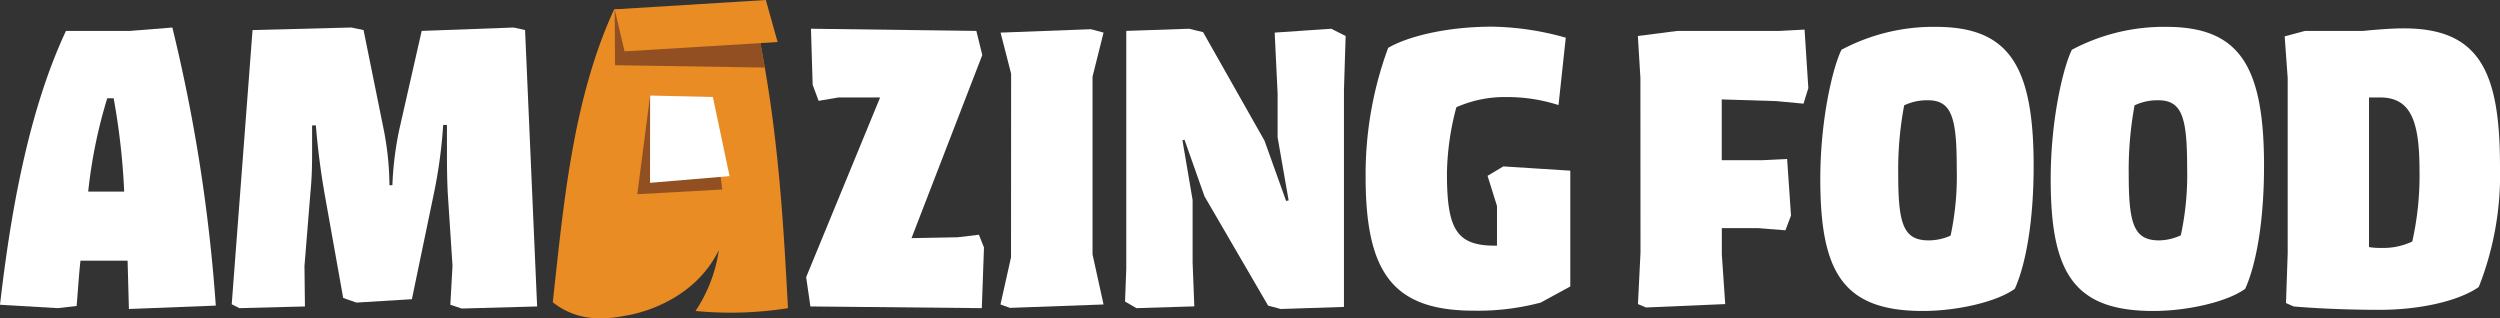 <?xml version="1.0" encoding="UTF-8"?>
<svg xmlns="http://www.w3.org/2000/svg" viewBox="0 0 265.3 33.77">
    <rect x="0" y="0" width="265.3" height="33.77" fill="#333333" stroke="none"/>
    <defs>
        <style>.cls-1{fill:#ffffff;}.cls-2{fill:#e98c23;}.cls-3{fill:#925022;}.cls-4{fill:#fff;}</style>
    </defs>
    <title>logosmall</title>
    <g id="Layer_2" data-name="Layer 2">
        <g id="branding">
            <path class="cls-1" d="M13.68,32.79l-.14-5.13h-5c-.18,1.62-.27,3.24-.41,4.81l-2,.23L0,32.34C1.08,23,2.92,12,7,3.28h6.79l4.5-.36A176,176,0,0,1,22.9,32.43ZM9.36,20.33h3.82a73.48,73.48,0,0,0-1.12-9.9h-.68A52.47,52.47,0,0,0,9.36,20.33Z"></path>
            <path class="cls-1" d="M25.4,32.7l-.81-.41L26.8,3.19l10.48-.27,1.3.27,2.16,10.66a31.7,31.7,0,0,1,.59,5.8h.31a35.18,35.18,0,0,1,.72-5.85L44.75,3.28l9.76-.36,1.21.27L57,32.52l-8,.22-1.21-.4.23-4.14-.5-7.65c-.09-1.75-.09-3.33-.09-4.72V13.26h-.4a52.16,52.16,0,0,1-1,7.34L43.71,31.75l-5.89.36-1.4-.49-2-11.2c-.49-2.84-.76-5.36-.9-7.11h-.4c0,.81,0,1.66,0,2.56,0,1.31,0,2.79-.18,4.59l-.63,7.78.05,4.28Z"></path>
            <path class="cls-1" d="M86.06,3.05l17.55.23.63,2.56L96.73,25.27l4.9-.09,2.25-.27.54,1.35-.23,6.44L86,32.52l-.45-3.11L93.4,10.34l-4.41,0-2.12.36L86.24,9Z"></path>
            <path class="cls-1" d="M107.3,7.82l-1.12-4.36,9.58-.36,1.35.36-1.17,4.67V27l1.17,5.31-9.94.36-1-.36,1.12-5Z"></path>
            <path class="cls-1" d="M120.6,32.7,119.39,32l.13-3.51V3.28l6.66-.23,1.49.36,6.52,11.52,2.29,6.39.27-.05-1.17-6.7V9.93l-.31-6.47,6-.41,1.53.77-.18,5.75v23l-6.71.22-1.34-.36-6.75-11.6-2.12-6-.22.05,1.08,6.34v6.61l.18,4.68Z"></path>
            <path class="cls-1" d="M163.5,32.11a26,26,0,0,1-7.06.86c-8.5,0-11.52-3.87-11.52-14.17a38.84,38.84,0,0,1,2.39-13.72c2-1.17,6.07-2.25,11.06-2.25A30.16,30.16,0,0,1,166.16,4l-.77,7.15a17.73,17.73,0,0,0-5.49-.85,12.67,12.67,0,0,0-5.35,1.08,28.47,28.47,0,0,0-1,7c0,5.85.95,7.69,5.08,7.69h.23V21.86l-1-3.2,1.67-1,7.11.45V30.4Z"></path>
            <path class="cls-1" d="M174.08,8.27l-.27-4.45L178,3.28h10.85l2.65-.14.4,6.21L191.39,11l-2.87-.27-5.81-.18V17H187l2.65-.13.41,6-.59,1.57-2.88-.23h-3.87v2.79l.36,5.27-8.41.36-.85-.36.27-5.45Z"></path>
            <path class="cls-1" d="M204.05,33c-8.5,0-10.88-4.14-10.88-14,0-6.39,1.35-11.92,2.25-13.72a20.76,20.76,0,0,1,10-2.43c7.69,0,10.39,4,10.39,14.75,0,6.16-.9,10.62-2,13.05C211.84,32.07,207.61,33,204.05,33Zm3.6-15.12c0-5.31-.49-7.24-3.06-7.24a5.63,5.63,0,0,0-2.52.54,36.75,36.75,0,0,0-.63,7.33c0,5.26.54,7,3.24,7A5.67,5.67,0,0,0,207,25,30.47,30.47,0,0,0,207.65,17.85Z"></path>
            <path class="cls-1" d="M228.5,33c-8.5,0-10.88-4.14-10.88-14,0-6.39,1.35-11.92,2.25-13.72a20.79,20.79,0,0,1,10-2.43c7.69,0,10.39,4,10.39,14.75,0,6.16-.9,10.62-2,13.05C236.29,32.07,232.06,33,228.5,33Zm3.6-15.12c0-5.31-.49-7.24-3.06-7.24a5.63,5.63,0,0,0-2.52.54,37.79,37.79,0,0,0-.62,7.33c0,5.26.54,7,3.23,7a5.67,5.67,0,0,0,2.3-.54A30.47,30.47,0,0,0,232.1,17.85Z"></path>
            <path class="cls-1" d="M242.77,8.27l-.32-4.41,2.16-.58h6.16c1.44-.14,3.06-.27,4.32-.27,8.1,0,10.21,4.68,10.21,14.66a32.47,32.47,0,0,1-2.25,12.78c-1.89,1.35-5.84,2.43-10.57,2.43-2.38,0-6-.09-9.08-.36l-.81-.36.18-5.27Zm8.63,2.07V26.22a7.35,7.35,0,0,0,1.31.09,7.2,7.2,0,0,0,3.28-.68,31.91,31.91,0,0,0,.77-7.46c0-5.22-.86-7.83-4.19-7.83Z"></path>
            <path class="cls-2" d="M79.79.51,73.54.94,65.17,1c-4.41,9.53-5.39,20.93-6.51,31.08C61.13,34,63.73,34,66.28,33.52h0l.74-.14c1.89-.41,6.87-1.95,9.26-6.83A15.62,15.62,0,0,1,73.81,33a38.58,38.58,0,0,0,9.81-.3C83.13,23.68,82.55,12,79.79.51Z"></path>
            <polygon class="cls-3" points="68.99 10.14 67.63 20.61 76.65 20.11 76.25 17.04 68.99 10.14"></polygon>
            <polygon class="cls-3" points="65.23 0.99 80.42 3.12 81.17 7.17 65.27 6.92 65.23 0.99"></polygon>
            <polygon class="cls-2" points="65.23 0.99 81.27 0 82.52 4.46 66.28 5.45 65.23 0.99"></polygon>
            <polygon class="cls-4" points="68.99 10.14 75.65 10.29 77.42 18.69 68.98 19.4 68.99 10.14"></polygon>
        </g>
    </g>
</svg>
